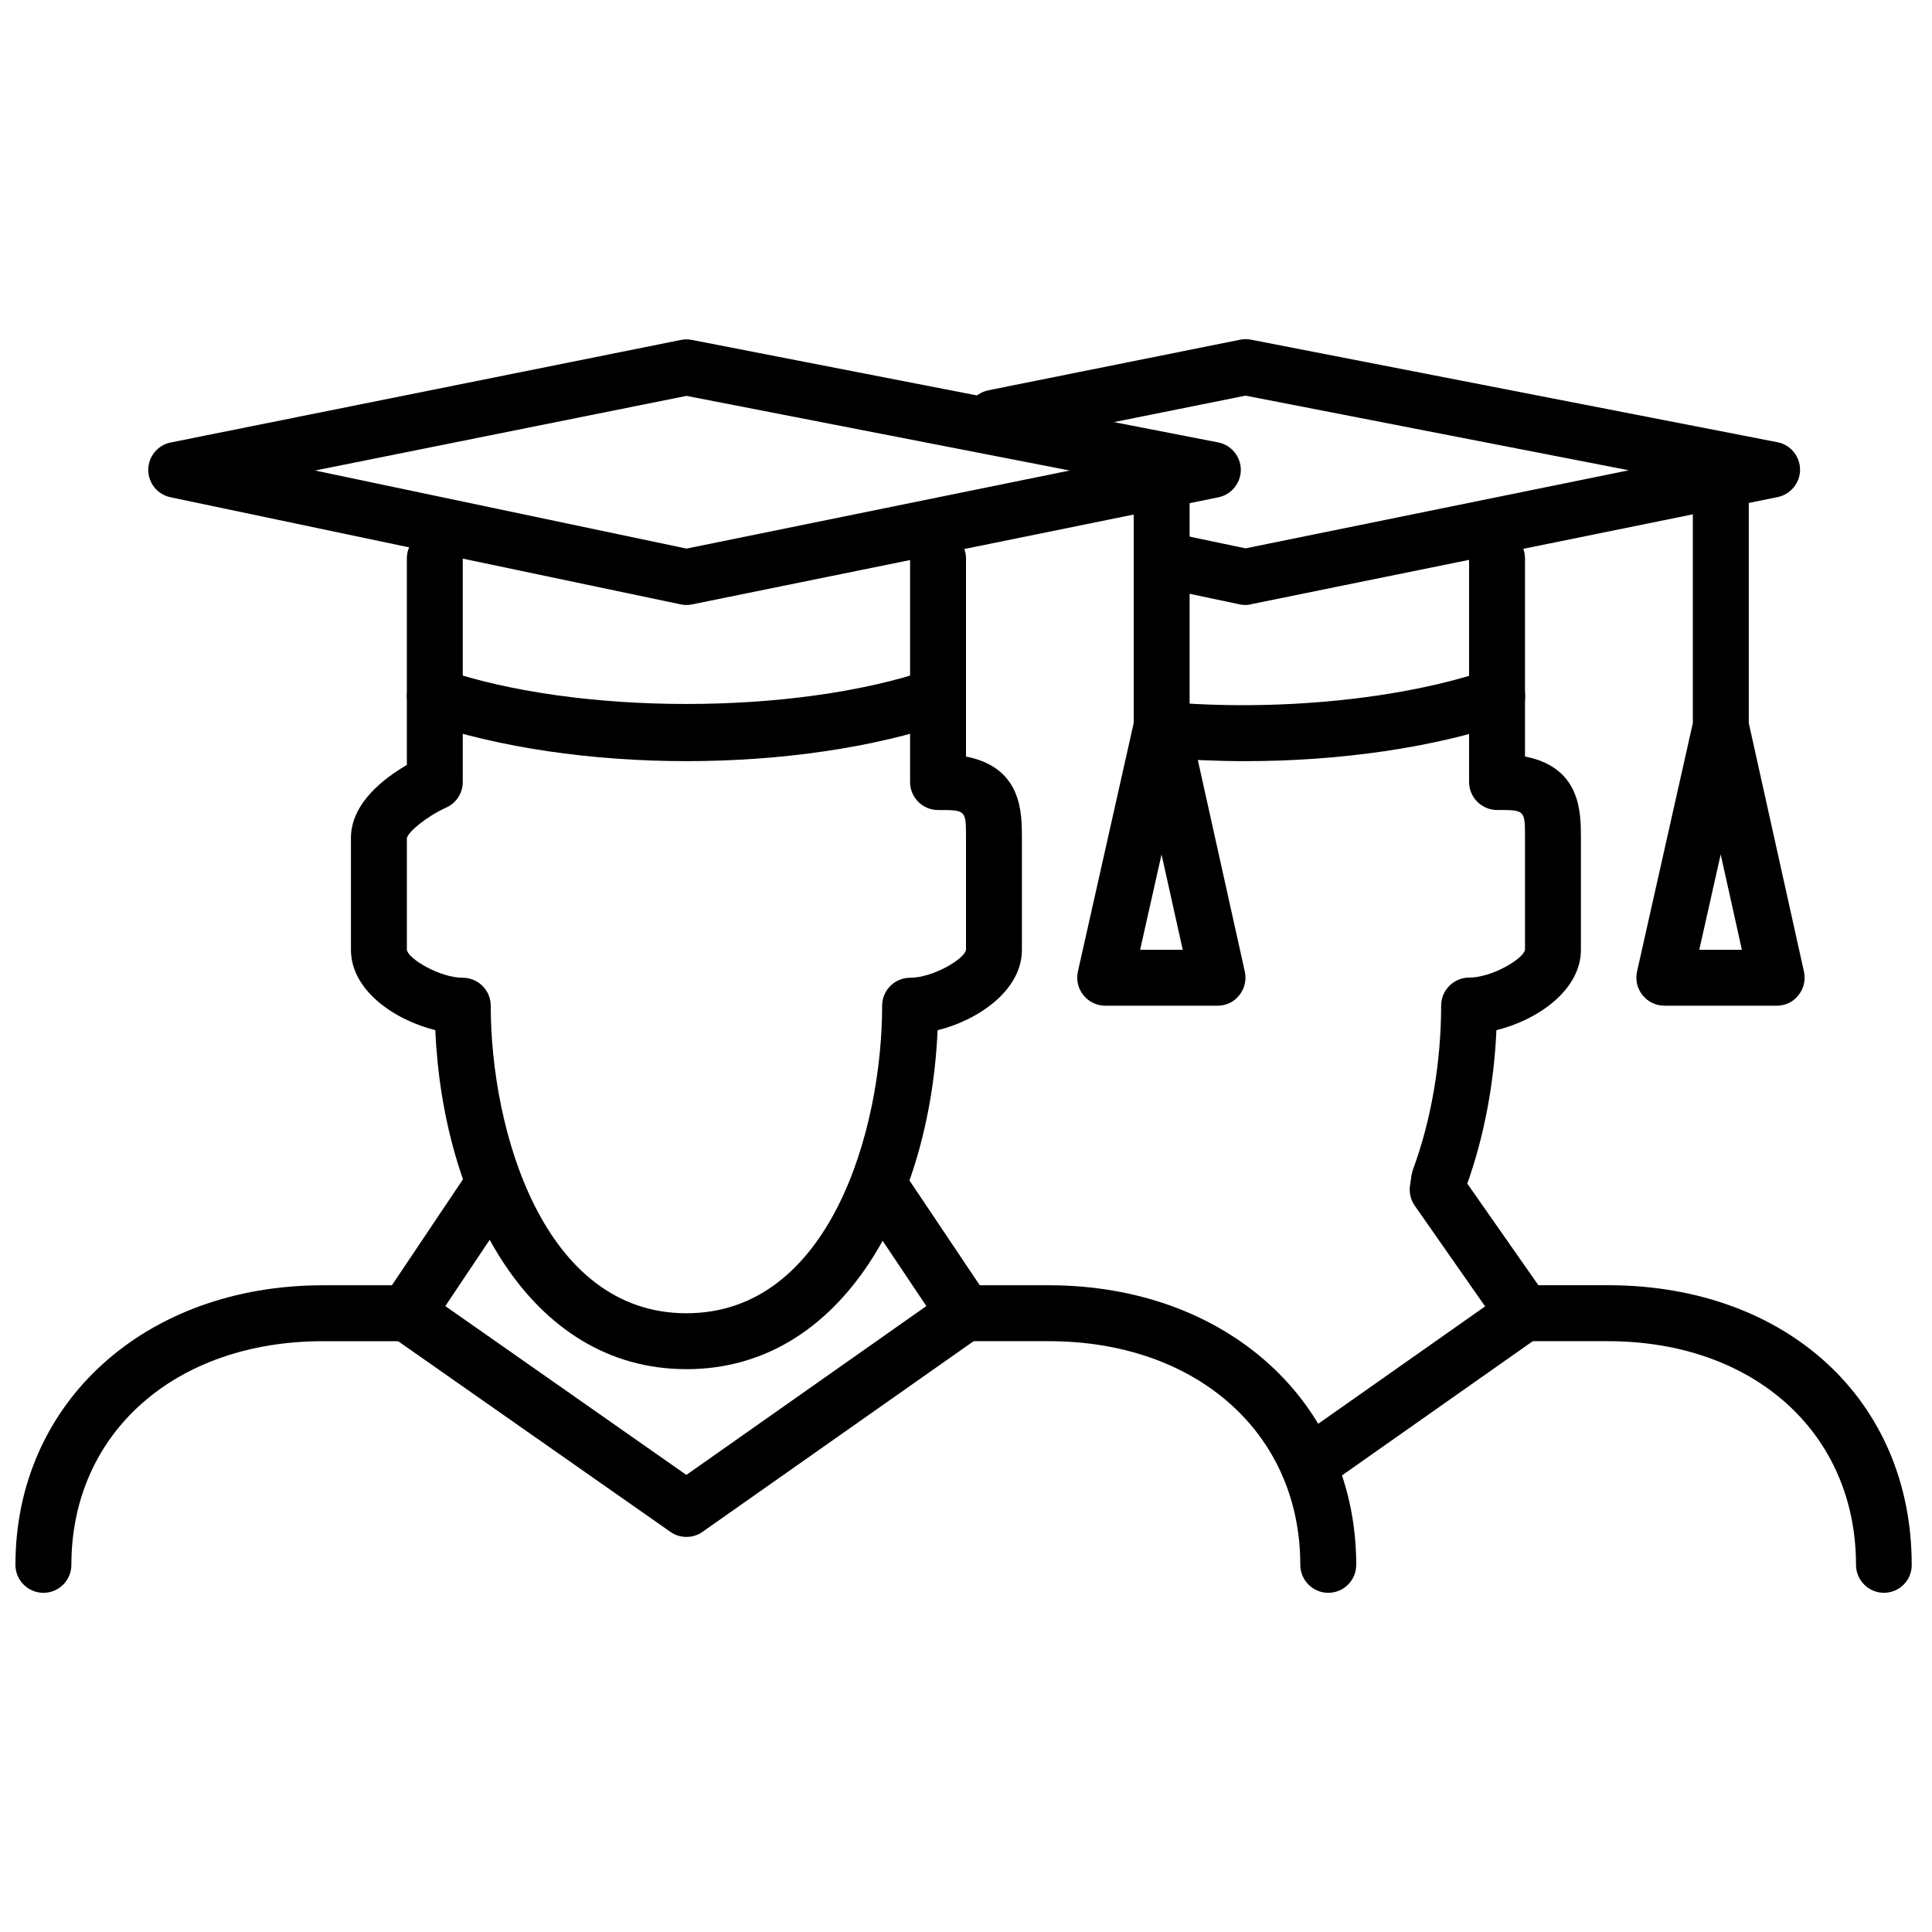 <?xml version="1.0" encoding="UTF-8"?>
<!-- The Best Svg Icon site in the world: iconSvg.co, Visit us! https://iconsvg.co -->
<svg width="800px" height="800px" version="1.1" viewBox="144 144 512 512" xmlns="http://www.w3.org/2000/svg">
 <defs>
  <clipPath id="a">
   <path d="m148.09 451h133.91v116h-133.91z"/>
  </clipPath>
 </defs>
 <path d="m325.91 506.84c-41.801 0-64.578-44.172-66.547-89.84-10.699-2.652-22.359-10.477-22.359-21.309v-29.637c0-9.262 8.965-15.945 14.816-19.324v-54.754c0-4.09 3.32-7.41 7.41-7.41 4.09 0 7.41 3.32 7.41 7.41v59.273c0 2.906-1.719 5.559-4.371 6.758-5.262 2.387-10.148 6.477-10.445 8.121v29.578c0.312 2.371 8.727 7.41 14.816 7.41 4.09 0 7.41 3.32 7.41 7.41 0 32.762 13.809 81.5 51.863 81.5 38.051 0 51.863-48.734 51.863-81.5 0-4.09 3.32-7.41 7.41-7.41 6.09 0 14.508-5.039 14.816-7.422v-29.621c0-7.41 0-7.41-7.41-7.41-4.09 0-7.41-3.32-7.41-7.41v-59.273c0-4.09 3.32-7.41 7.41-7.41s7.41 3.32 7.41 7.41v52.516c14.816 2.891 14.816 14.789 14.816 21.574v29.637c0 10.801-11.66 18.684-22.344 21.309-1.984 45.652-24.762 89.828-66.562 89.828z"/>
 <path d="m325.91 304.33c-0.52 0-1.023-0.059-1.527-0.164l-135.21-28.391c-3.438-0.727-5.898-3.766-5.883-7.277s2.504-6.535 5.941-7.231l135.21-27.176c0.949-0.207 1.926-0.191 2.875-0.016l139.54 27.176c3.453 0.68 5.941 3.719 5.973 7.246 0 3.527-2.488 6.578-5.914 7.289l-139.53 28.391c-0.488 0.105-0.977 0.148-1.48 0.148zm-98.406-35.637 98.422 20.688 101.56-20.688-101.56-19.781z"/>
 <path d="m325.91 345.71c-25.207 0-49.715-3.617-69.051-10.195-3.852-1.332-5.941-5.543-4.625-9.41 1.332-3.867 5.543-5.867 9.41-4.637 35.668 12.121 92.895 12.121 128.56 0 3.883-1.258 8.074 0.77 9.395 4.637 1.32 3.883-0.754 8.09-4.625 9.41-19.336 6.578-43.848 10.195-69.066 10.195z"/>
 <path d="m466.7 410.52h-29.785c-2.254 0-4.402-1.023-5.793-2.785-1.438-1.75-1.957-4.031-1.469-6.269l14.789-65.852v-58.457c0-4.09 3.32-7.41 7.41-7.41 4.059 0 7.41 3.32 7.41 7.41v58.457l14.625 65.867c0.488 2.191-0.031 4.504-1.453 6.238-1.363 1.809-3.512 2.801-5.734 2.801zm-20.555-14.816h11.293l-5.617-25.281z"/>
 <g clip-path="url(#a)">
  <path d="m155.5 566.11c-4.09 0-7.41-3.32-7.41-7.41 0-42.914 34.273-74.09 81.5-74.09h18.27l19.723-29.414c2.281-3.406 6.875-4.34 10.285-2.043 3.394 2.266 4.312 6.875 2.031 10.254l-21.914 32.734c-1.379 2.059-3.691 3.289-6.164 3.289h-22.227c-39.254 0-66.68 24.391-66.68 59.273 0 4.09-3.32 7.41-7.41 7.41z"/>
 </g>
 <path d="m496 566.11c-4.074 0-7.41-3.32-7.41-7.41 0-34.883-27.457-59.273-66.68-59.273h-22.227c-2.473 0-4.785-1.23-6.164-3.289l-21.914-32.734c-2.266-3.394-1.363-7.988 2.031-10.254 3.394-2.297 7.988-1.379 10.285 2.043l19.723 29.414h18.27c47.238 0 81.5 31.16 81.5 74.09 0 4.09-3.289 7.41-7.41 7.41z"/>
 <path d="m325.91 551.3c-1.48 0-2.977-0.43-4.254-1.348l-74.09-51.879c-3.363-2.34-4.164-6.981-1.824-10.312 2.34-3.348 6.992-4.148 10.312-1.809l69.836 48.914 69.527-48.914c3.348-2.312 7.973-1.543 10.328 1.809 2.356 3.379 1.543 7.957-1.809 10.312l-73.762 51.879c-1.273 0.918-2.758 1.348-4.266 1.348z"/>
 <path d="m474.1 304.33c-0.52 0-1.008-0.059-1.543-0.164l-22.02-4.637c-4.016-0.844-6.562-4.742-5.766-8.773 0.828-4.031 4.801-6.625 8.801-5.734l20.523 4.297 101.56-20.688-101.56-19.781-65.227 13.113c-4 0.902-7.926-1.762-8.727-5.809-0.801-4.016 1.793-7.914 5.809-8.727l66.68-13.395c0.949-0.207 1.957-0.191 2.891-0.016l139.53 27.176c3.469 0.68 5.957 3.719 5.988 7.246 0 3.527-2.488 6.578-5.926 7.289l-139.53 28.391c-0.504 0.164-0.992 0.207-1.48 0.207z"/>
 <path d="m474.1 345.71c-7.617 0-15.219-0.324-22.656-0.977-4.074-0.324-7.098-3.957-6.742-8.031 0.34-4.031 4.016-7.039 8.016-6.711 29.117 2.578 62.281-0.52 85.664-8.477 3.883-1.258 8.074 0.77 9.41 4.637 1.305 3.91-0.785 8.09-4.637 9.438-19.336 6.504-43.848 10.121-69.051 10.121z"/>
 <path d="m614.88 410.52h-29.785c-2.254 0-4.402-1.023-5.793-2.785-1.438-1.75-1.957-4.031-1.469-6.269l14.789-65.852v-58.457c0-4.09 3.32-7.41 7.41-7.41 4.059 0 7.41 3.32 7.41 7.41v58.457l14.625 65.867c0.488 2.191-0.031 4.504-1.453 6.238-1.363 1.809-3.512 2.801-5.734 2.801zm-20.555-14.816h11.293l-5.617-25.281z"/>
 <path d="m643.27 566.11c-4.074 0-7.41-3.32-7.41-7.41 0-34.883-27.027-59.273-65.762-59.273h-22.227c-2.43 0-4.684-1.184-6.074-3.172l-22.863-32.719c-1.066-1.543-1.543-3.422-1.273-5.305l0.387-2.668c0.074-0.504 0.223-1.008 0.371-1.543 4.816-12.965 7.496-28.422 7.496-43.535 0-4.09 3.348-7.41 7.41-7.41 6.106 0 14.508-5.039 14.816-7.422v-29.59c0-7.41 0-7.41-7.41-7.41-4.059 0-7.41-3.32-7.41-7.41v-59.273c0-4.09 3.348-7.41 7.41-7.41 4.09 0 7.41 3.32 7.41 7.41v52.516c14.816 2.891 14.816 14.789 14.816 21.574v29.637c0 10.801-11.66 18.684-22.391 21.309-0.609 14.121-3.305 28.301-7.719 40.66l18.832 26.926h18.375c47.434 0 80.566 30.465 80.566 74.09 0.059 4.106-3.273 7.422-7.352 7.422z"/>
 <path d="m490.74 539.61c-2.34 0-4.637-1.098-6.074-3.156-2.34-3.363-1.543-7.957 1.793-10.297l57.152-40.199c3.363-2.34 7.957-1.543 10.328 1.809 2.328 3.348 1.543 7.957-1.824 10.312l-57.125 40.188c-1.305 0.918-2.769 1.348-4.254 1.348z"/>
</svg>